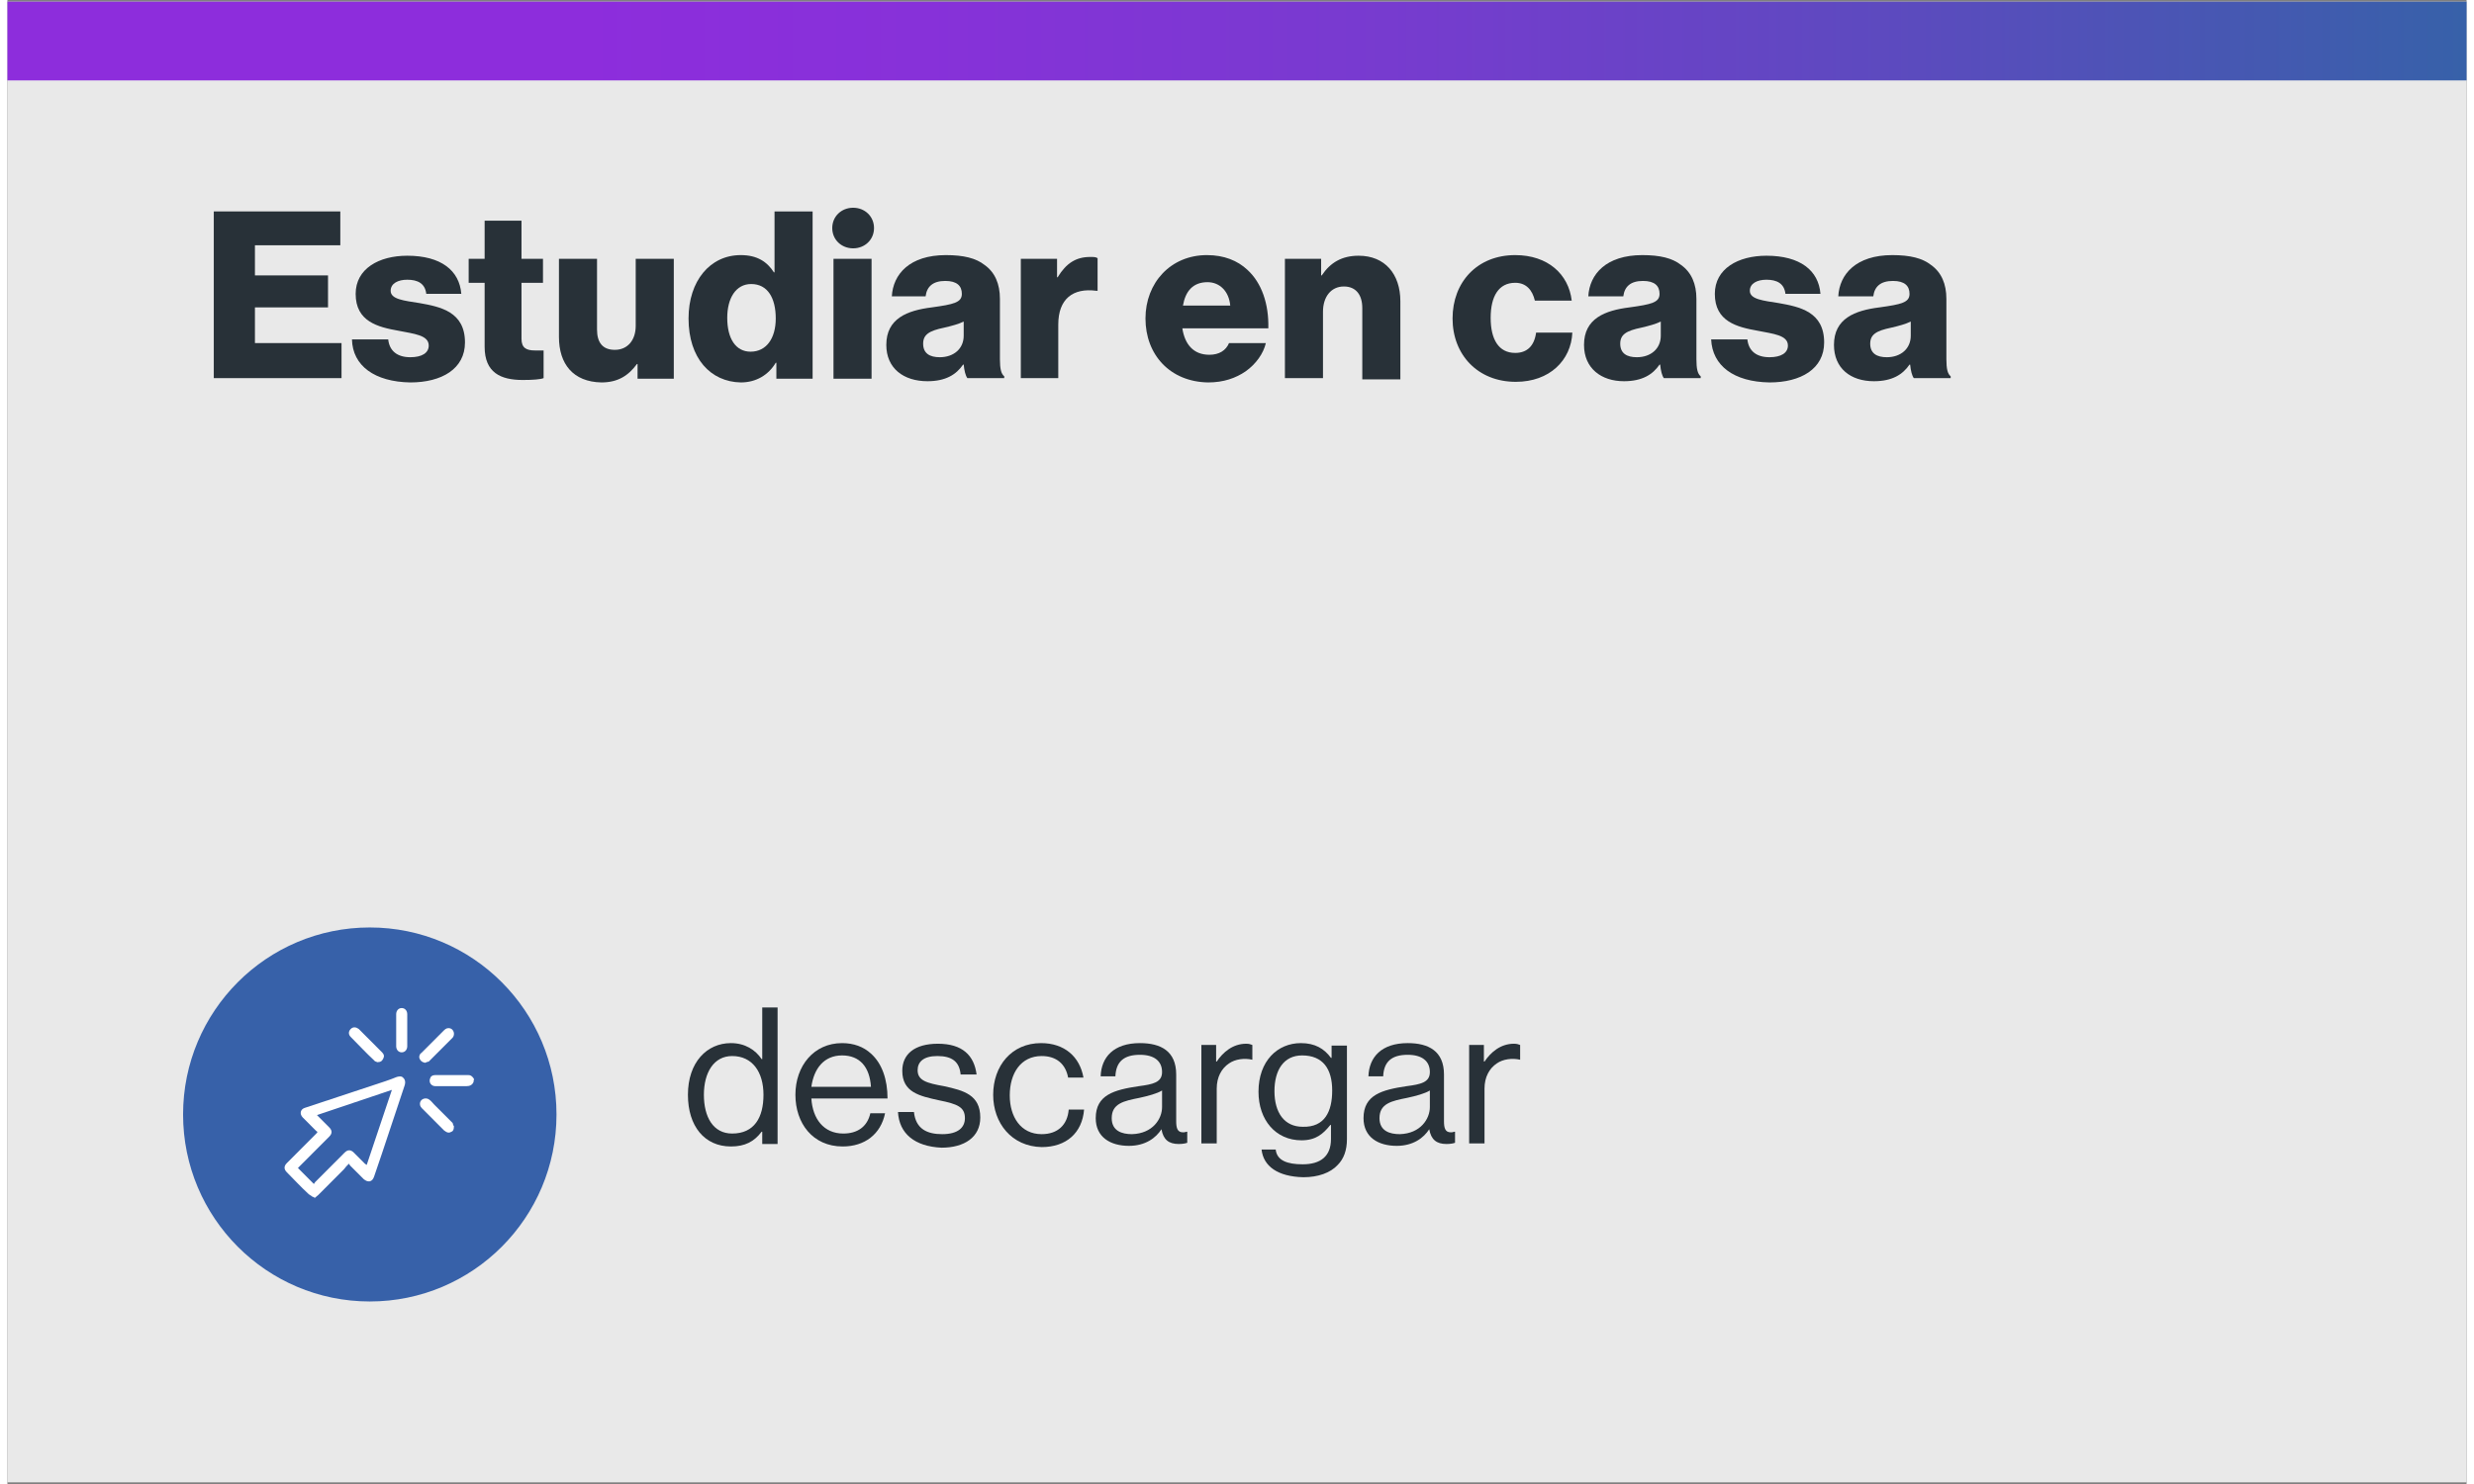 <?xml version="1.0" encoding="UTF-8"?>
<svg xmlns="http://www.w3.org/2000/svg" xmlns:xlink="http://www.w3.org/1999/xlink" width="500px" height="300px" viewBox="0 0 497 300" version="1.1">
<rect x="0" y="0" width="497" height="300" fill="#808080" stroke="none"/>
<defs>
<linearGradient id="linear0" gradientUnits="userSpaceOnUse" x1="0" y1="6.375" x2="400.405" y2="6.375" gradientTransform="matrix(1.241,0,0,1.244,0,0.336)">
<stop offset="0.23" style="stop-color:rgb(55.294%,17.647%,86.275%);stop-opacity:1;"/>
<stop offset="0.373" style="stop-color:rgb(52.941%,19.216%,85.098%);stop-opacity:1;"/>
<stop offset="0.562" style="stop-color:rgb(46.667%,23.137%,81.176%);stop-opacity:1;"/>
<stop offset="0.777" style="stop-color:rgb(35.686%,29.412%,74.51%);stop-opacity:1;"/>
<stop offset="1" style="stop-color:rgb(21.569%,38.039%,66.275%);stop-opacity:1;"/>
</linearGradient>
</defs>
<g id="surface1">
<path style=" stroke:none;fill-rule:nonzero;fill:rgb(91.373%,91.373%,91.373%);fill-opacity:1;" d="M 0 0.336 L 497 0.336 L 497 299.664 L 0 299.664 Z M 0 0.336 "/>
<path style=" stroke:none;fill-rule:nonzero;fill:rgb(15.686%,19.216%,21.961%);fill-opacity:1;" d="M 41.707 42.742 L 67.277 42.742 L 67.277 49.582 L 50.023 49.582 L 50.023 55.676 L 64.793 55.676 L 64.793 62.141 L 50.023 62.141 L 50.023 69.355 L 67.523 69.355 L 67.523 76.441 L 41.707 76.441 Z M 41.707 42.742 "/>
<path style=" stroke:none;fill-rule:nonzero;fill:rgb(15.686%,19.216%,21.961%);fill-opacity:1;" d="M 69.633 68.609 L 76.957 68.609 C 77.207 70.973 78.82 72.215 81.426 72.215 C 83.785 72.215 85.148 71.344 85.148 69.852 C 85.148 67.738 82.172 67.488 79.066 66.867 C 74.848 66.121 70.379 65.004 70.379 59.406 C 70.379 54.309 75.098 51.695 80.805 51.695 C 87.633 51.695 91.355 54.68 91.73 59.406 L 84.652 59.406 C 84.406 57.293 82.918 56.547 80.805 56.547 C 78.945 56.547 77.453 57.293 77.453 58.785 C 77.453 60.523 80.184 60.773 83.289 61.27 C 87.508 62.016 92.473 63.012 92.473 69.23 C 92.473 74.578 87.758 77.312 81.426 77.312 C 74.227 77.188 69.758 73.957 69.633 68.609 Z M 69.633 68.609 "/>
<path style=" stroke:none;fill-rule:nonzero;fill:rgb(15.686%,19.216%,21.961%);fill-opacity:1;" d="M 96.445 70.102 L 96.445 57.168 L 93.219 57.168 L 93.219 52.316 L 96.445 52.316 L 96.445 44.609 L 103.895 44.609 L 103.895 52.316 L 108.238 52.316 L 108.238 57.168 L 103.895 57.168 L 103.895 68.484 C 103.895 70.348 104.887 70.848 106.625 70.848 C 107.246 70.848 107.988 70.848 108.363 70.848 L 108.363 76.441 C 107.742 76.691 106.25 76.816 104.141 76.816 C 99.672 76.816 96.445 75.324 96.445 70.102 Z M 96.445 70.102 "/>
<path style=" stroke:none;fill-rule:nonzero;fill:rgb(15.686%,19.216%,21.961%);fill-opacity:1;" d="M 111.465 68.109 L 111.465 52.316 L 119.16 52.316 L 119.16 66.617 C 119.16 69.23 120.277 70.723 122.762 70.723 C 125.367 70.723 126.98 68.734 126.98 65.871 L 126.98 52.316 L 134.676 52.316 L 134.676 76.566 L 127.352 76.566 L 127.352 73.582 L 127.23 73.582 C 125.492 75.945 123.383 77.312 120.031 77.312 C 114.32 77.188 111.465 73.582 111.465 68.109 Z M 111.465 68.109 "/>
<path style=" stroke:none;fill-rule:nonzero;fill:rgb(15.686%,19.216%,21.961%);fill-opacity:1;" d="M 137.656 64.379 C 137.656 56.793 142 51.57 148.207 51.57 C 151.559 51.57 153.543 52.938 154.91 55.055 L 155.035 55.055 L 155.035 42.742 L 162.73 42.742 L 162.73 76.566 L 155.406 76.566 L 155.406 73.332 L 155.281 73.332 C 153.793 75.82 151.309 77.312 148.207 77.312 C 142.125 77.188 137.656 72.465 137.656 64.379 Z M 155.281 64.379 C 155.281 60.277 153.668 57.418 150.316 57.418 C 147.215 57.418 145.477 60.277 145.477 64.258 C 145.477 68.484 147.215 71.094 150.191 71.094 C 153.418 71.094 155.281 68.359 155.281 64.379 Z M 155.281 64.379 "/>
<path style=" stroke:none;fill-rule:nonzero;fill:rgb(15.686%,19.216%,21.961%);fill-opacity:1;" d="M 175.141 46.102 C 175.141 48.461 173.281 50.203 170.922 50.203 C 168.562 50.203 166.699 48.461 166.699 46.102 C 166.699 43.738 168.562 41.996 170.922 41.996 C 173.281 41.996 175.141 43.738 175.141 46.102 Z M 166.949 52.316 L 174.645 52.316 L 174.645 76.566 L 166.949 76.566 Z M 166.949 52.316 "/>
<path style=" stroke:none;fill-rule:nonzero;fill:rgb(15.686%,19.216%,21.961%);fill-opacity:1;" d="M 177.625 69.727 C 177.625 64.379 181.844 62.762 186.809 62.141 C 191.277 61.52 192.891 61.148 192.891 59.406 C 192.891 57.789 191.898 56.793 189.539 56.793 C 187.059 56.793 185.816 57.914 185.566 59.902 L 178.742 59.902 C 178.988 55.426 182.34 51.57 189.664 51.57 C 193.266 51.57 195.746 52.191 197.484 53.562 C 199.594 55.055 200.586 57.418 200.586 60.402 L 200.586 72.586 C 200.586 74.578 200.836 75.574 201.457 76.07 L 201.457 76.441 L 194.008 76.441 C 193.637 75.945 193.387 74.949 193.266 73.707 L 193.141 73.707 C 191.773 75.695 189.664 77.066 185.941 77.066 C 181.102 77.066 177.625 74.453 177.625 69.727 Z M 193.266 67.863 L 193.266 65.004 C 192.27 65.5 190.906 65.871 189.293 66.246 C 186.312 66.867 185.07 67.613 185.07 69.48 C 185.07 71.469 186.438 72.215 188.422 72.215 C 191.277 72.215 193.266 70.473 193.266 67.863 Z M 193.266 67.863 "/>
<path style=" stroke:none;fill-rule:nonzero;fill:rgb(15.686%,19.216%,21.961%);fill-opacity:1;" d="M 204.809 52.316 L 212.133 52.316 L 212.133 56.047 L 212.254 56.047 C 213.992 53.188 215.98 51.945 218.832 51.945 C 219.578 51.945 219.949 51.945 220.324 52.191 L 220.324 58.785 L 220.074 58.785 C 215.359 58.164 212.379 60.402 212.379 65.625 L 212.379 76.441 L 204.809 76.441 Z M 204.809 52.316 "/>
<path style=" stroke:none;fill-rule:nonzero;fill:rgb(15.686%,19.216%,21.961%);fill-opacity:1;" d="M 230.004 64.379 C 230.004 57.168 235.094 51.57 242.418 51.57 C 245.895 51.57 248.625 52.691 250.609 54.555 C 253.465 57.168 254.953 61.395 254.832 66.371 L 237.453 66.371 C 237.949 69.602 239.688 71.719 242.914 71.719 C 244.898 71.719 246.266 70.848 246.887 69.355 L 254.332 69.355 C 253.836 71.469 252.348 73.582 250.238 75.074 C 248.25 76.441 245.77 77.312 242.668 77.312 C 234.969 77.188 230.004 71.719 230.004 64.379 Z M 247.133 61.77 C 246.887 58.91 245.023 57.043 242.543 57.043 C 239.562 57.043 238.074 58.91 237.578 61.77 Z M 247.133 61.77 "/>
<path style=" stroke:none;fill-rule:nonzero;fill:rgb(15.686%,19.216%,21.961%);fill-opacity:1;" d="M 258.059 52.316 L 265.504 52.316 L 265.504 55.676 L 265.629 55.676 C 267.367 53.062 269.727 51.695 273.078 51.695 C 278.414 51.695 281.516 55.426 281.516 60.898 L 281.516 76.691 L 273.82 76.691 L 273.82 62.266 C 273.82 59.656 272.582 57.914 270.098 57.914 C 267.492 57.914 265.879 60.027 265.879 63.012 L 265.879 76.441 L 258.184 76.441 L 258.184 52.316 Z M 258.059 52.316 "/>
<path style=" stroke:none;fill-rule:nonzero;fill:rgb(15.686%,19.216%,21.961%);fill-opacity:1;" d="M 292.066 64.379 C 292.066 57.043 297.035 51.57 304.73 51.57 C 311.309 51.57 315.527 55.426 316.148 60.773 L 308.699 60.773 C 308.203 58.66 306.965 57.168 304.73 57.168 C 301.379 57.168 299.766 59.902 299.766 64.258 C 299.766 68.609 301.379 71.344 304.73 71.344 C 307.086 71.344 308.578 69.977 308.949 67.242 L 316.273 67.242 C 316.023 72.836 311.68 77.188 304.852 77.188 C 297.156 77.188 292.066 71.719 292.066 64.379 Z M 292.066 64.379 "/>
<path style=" stroke:none;fill-rule:nonzero;fill:rgb(15.686%,19.216%,21.961%);fill-opacity:1;" d="M 318.633 69.727 C 318.633 64.379 322.852 62.762 327.816 62.141 C 332.285 61.52 333.898 61.148 333.898 59.406 C 333.898 57.789 332.906 56.793 330.547 56.793 C 328.066 56.793 326.824 57.914 326.574 59.902 L 319.5 59.902 C 319.75 55.426 323.102 51.57 330.422 51.57 C 334.023 51.57 336.504 52.191 338.242 53.562 C 340.352 55.055 341.348 57.418 341.348 60.402 L 341.348 72.586 C 341.348 74.578 341.594 75.574 342.215 76.07 L 342.215 76.441 L 334.766 76.441 C 334.395 75.945 334.148 74.949 334.023 73.707 L 333.898 73.707 C 332.535 75.695 330.422 77.066 326.699 77.066 C 322.105 77.066 318.633 74.453 318.633 69.727 Z M 334.148 67.863 L 334.148 65.004 C 333.152 65.5 331.789 65.871 330.176 66.246 C 327.195 66.867 325.953 67.613 325.953 69.48 C 325.953 71.469 327.32 72.215 329.305 72.215 C 332.16 72.215 334.148 70.473 334.148 67.863 Z M 334.148 67.863 "/>
<path style=" stroke:none;fill-rule:nonzero;fill:rgb(15.686%,19.216%,21.961%);fill-opacity:1;" d="M 344.324 68.609 L 351.648 68.609 C 351.898 70.973 353.512 72.215 356.117 72.215 C 358.477 72.215 359.84 71.344 359.84 69.852 C 359.84 67.738 356.863 67.488 353.758 66.867 C 349.539 66.121 345.07 65.004 345.07 59.406 C 345.07 54.309 349.785 51.695 355.496 51.695 C 362.324 51.695 366.047 54.68 366.418 59.406 L 359.344 59.406 C 359.098 57.293 357.605 56.547 355.496 56.547 C 353.633 56.547 352.145 57.293 352.145 58.785 C 352.145 60.523 354.875 60.773 357.98 61.27 C 362.199 62.016 367.164 63.012 367.164 69.23 C 367.164 74.578 362.449 77.312 356.117 77.312 C 348.918 77.188 344.574 73.957 344.324 68.609 Z M 344.324 68.609 "/>
<path style=" stroke:none;fill-rule:nonzero;fill:rgb(15.686%,19.216%,21.961%);fill-opacity:1;" d="M 369.148 69.727 C 369.148 64.379 373.371 62.762 378.336 62.141 C 382.805 61.52 384.418 61.148 384.418 59.406 C 384.418 57.789 383.426 56.793 381.066 56.793 C 378.582 56.793 377.344 57.914 377.094 59.902 L 370.02 59.902 C 370.266 55.426 373.617 51.57 380.941 51.57 C 384.543 51.57 387.023 52.191 388.762 53.562 C 390.871 55.055 391.867 57.418 391.867 60.402 L 391.867 72.586 C 391.867 74.578 392.113 75.574 392.734 76.07 L 392.734 76.441 L 385.285 76.441 C 384.914 75.945 384.668 74.949 384.543 73.707 L 384.418 73.707 C 383.051 75.695 380.941 77.066 377.219 77.066 C 372.5 77.066 369.148 74.453 369.148 69.727 Z M 384.668 67.863 L 384.668 65.004 C 383.672 65.5 382.309 65.871 380.695 66.246 C 377.715 66.867 376.473 67.613 376.473 69.48 C 376.473 71.469 377.84 72.215 379.824 72.215 C 382.68 72.215 384.668 70.473 384.668 67.863 Z M 384.668 67.863 "/>
<path style=" stroke:none;fill-rule:nonzero;fill:rgb(15.686%,19.216%,21.961%);fill-opacity:1;" d="M 137.531 221.32 C 137.531 214.727 141.379 210.871 146.219 210.871 C 149.074 210.871 151.184 212.242 152.426 214.105 L 152.551 214.105 L 152.551 203.66 L 155.652 203.66 L 155.652 231.266 L 152.551 231.266 L 152.551 228.781 L 152.426 228.781 C 150.938 230.77 149.074 231.766 146.219 231.766 C 140.883 231.766 137.531 227.66 137.531 221.32 Z M 152.801 221.32 C 152.801 216.719 150.566 213.484 146.469 213.484 C 142.746 213.484 140.758 216.844 140.758 221.32 C 140.758 225.797 142.621 229.152 146.469 229.152 C 150.938 229.152 152.801 225.922 152.801 221.32 Z M 152.801 221.32 "/>
<path style=" stroke:none;fill-rule:nonzero;fill:rgb(15.686%,19.216%,21.961%);fill-opacity:1;" d="M 159.254 221.32 C 159.254 215.473 162.977 210.871 168.688 210.871 C 171.047 210.871 173.031 211.617 174.52 212.988 C 176.754 214.977 177.871 218.211 177.871 222.066 L 162.48 222.066 C 162.73 226.168 164.965 229.152 168.934 229.152 C 171.789 229.152 173.777 227.785 174.398 225.051 L 177.375 225.051 C 176.508 229.277 173.281 231.766 168.812 231.766 C 162.73 231.766 159.254 227.039 159.254 221.32 Z M 174.52 219.703 C 174.273 215.723 172.285 213.359 168.688 213.359 C 164.965 213.359 162.977 216.098 162.48 219.703 Z M 174.52 219.703 "/>
<path style=" stroke:none;fill-rule:nonzero;fill:rgb(15.686%,19.216%,21.961%);fill-opacity:1;" d="M 179.984 224.801 L 183.211 224.801 C 183.582 228.281 185.941 229.277 188.918 229.277 C 192.148 229.277 193.512 227.91 193.512 226.043 C 193.512 223.805 192.023 223.184 188.301 222.438 C 184.328 221.566 180.852 220.82 180.852 216.469 C 180.852 213.109 183.332 210.996 188.051 210.996 C 193.016 210.996 195.375 213.359 195.871 217.215 L 192.645 217.215 C 192.395 214.602 190.906 213.484 187.926 213.484 C 185.07 213.484 183.953 214.727 183.953 216.344 C 183.953 218.457 185.816 218.957 189.293 219.578 C 193.266 220.449 196.617 221.32 196.617 225.922 C 196.617 229.898 193.387 232.012 188.797 232.012 C 183.332 231.766 180.23 229.152 179.984 224.801 Z M 179.984 224.801 "/>
<path style=" stroke:none;fill-rule:nonzero;fill:rgb(15.686%,19.216%,21.961%);fill-opacity:1;" d="M 199.223 221.32 C 199.223 215.473 202.945 210.871 208.902 210.871 C 213.621 210.871 216.723 213.609 217.469 217.836 L 214.367 217.836 C 213.867 215.102 212.008 213.484 209.027 213.484 C 204.809 213.484 202.574 216.965 202.574 221.441 C 202.574 225.797 204.809 229.277 209.027 229.277 C 212.254 229.277 214.242 227.414 214.488 224.305 L 217.594 224.305 C 217.219 229.027 213.992 231.891 209.027 231.891 C 202.945 231.766 199.223 227.039 199.223 221.32 Z M 199.223 221.32 "/>
<path style=" stroke:none;fill-rule:nonzero;fill:rgb(15.686%,19.216%,21.961%);fill-opacity:1;" d="M 226.652 231.641 C 222.93 231.641 219.949 229.898 219.949 226.043 C 219.949 221.32 223.676 220.324 228.641 219.578 C 231.496 219.203 233.355 218.832 233.355 216.719 C 233.355 214.48 231.742 213.234 228.887 213.234 C 225.66 213.234 224.047 214.602 223.922 217.59 L 220.945 217.59 C 221.066 213.734 223.551 210.871 228.887 210.871 C 233.109 210.871 236.211 212.488 236.211 217.215 L 236.211 226.668 C 236.211 228.035 236.461 228.906 237.578 228.906 C 237.824 228.906 237.949 228.906 238.32 228.781 L 238.445 228.781 L 238.445 231.02 C 238.074 231.145 237.578 231.266 236.707 231.266 C 234.723 231.266 233.605 230.398 233.234 228.281 C 232.117 230.023 230.004 231.641 226.652 231.641 Z M 233.355 223.805 L 233.355 220.449 C 232.363 221.07 230.5 221.566 228.766 221.941 C 225.66 222.562 223.18 223.059 223.18 226.043 C 223.18 228.656 225.289 229.277 227.273 229.277 C 231.496 229.152 233.355 226.168 233.355 223.805 Z M 233.355 223.805 "/>
<path style=" stroke:none;fill-rule:nonzero;fill:rgb(15.686%,19.216%,21.961%);fill-opacity:1;" d="M 241.176 211.246 L 244.281 211.246 L 244.281 214.602 L 244.402 214.602 C 245.645 212.738 247.633 210.996 250.363 210.996 C 250.984 210.996 251.23 211.121 251.602 211.246 L 251.602 214.23 C 249.988 213.855 248.129 214.105 246.887 214.977 C 245.398 215.973 244.402 217.711 244.402 220.074 L 244.402 231.145 L 241.301 231.145 L 241.301 211.246 Z M 241.176 211.246 "/>
<path style=" stroke:none;fill-rule:nonzero;fill:rgb(15.686%,19.216%,21.961%);fill-opacity:1;" d="M 253.465 232.387 L 256.32 232.387 C 256.566 234.625 258.68 235.371 261.781 235.371 C 265.383 235.371 267.492 233.754 267.492 230.273 L 267.492 227.414 L 267.367 227.414 C 265.879 229.277 264.387 230.52 261.535 230.52 C 256.32 230.52 252.844 226.418 252.844 220.695 C 252.844 214.48 256.691 210.871 261.41 210.871 C 264.266 210.871 266.125 211.992 267.492 213.855 L 267.617 213.855 L 267.617 211.371 L 270.719 211.371 L 270.719 230.273 C 270.719 232.512 270.098 234.25 268.855 235.496 C 267.367 237.113 264.883 237.984 261.906 237.984 C 256.691 237.859 253.836 235.742 253.465 232.387 Z M 267.738 220.449 C 267.738 216.098 265.879 213.359 261.656 213.359 C 257.934 213.359 256.07 216.344 256.07 220.574 C 256.07 224.926 258.059 227.785 261.781 227.785 C 266.25 227.91 267.738 224.676 267.738 220.449 Z M 267.738 220.449 "/>
<path style=" stroke:none;fill-rule:nonzero;fill:rgb(15.686%,19.216%,21.961%);fill-opacity:1;" d="M 280.773 231.641 C 277.051 231.641 274.07 229.898 274.07 226.043 C 274.07 221.32 277.793 220.324 282.758 219.578 C 285.613 219.203 287.477 218.832 287.477 216.719 C 287.477 214.48 285.863 213.234 283.008 213.234 C 279.781 213.234 278.168 214.602 278.043 217.59 L 275.062 217.59 C 275.188 213.734 277.668 210.871 283.008 210.871 C 287.227 210.871 290.332 212.488 290.332 217.215 L 290.332 226.668 C 290.332 228.035 290.578 228.906 291.695 228.906 C 291.945 228.906 292.066 228.906 292.441 228.781 L 292.566 228.781 L 292.566 231.02 C 292.191 231.145 291.695 231.266 290.828 231.266 C 288.84 231.266 287.723 230.398 287.352 228.281 C 286.234 230.023 284.125 231.641 280.773 231.641 Z M 287.477 223.805 L 287.477 220.449 C 286.484 221.07 284.621 221.566 282.883 221.941 C 279.781 222.562 277.297 223.059 277.297 226.043 C 277.297 228.656 279.406 229.277 281.395 229.277 C 285.613 229.152 287.477 226.168 287.477 223.805 Z M 287.477 223.805 "/>
<path style=" stroke:none;fill-rule:nonzero;fill:rgb(15.686%,19.216%,21.961%);fill-opacity:1;" d="M 295.297 211.246 L 298.398 211.246 L 298.398 214.602 L 298.523 214.602 C 299.766 212.738 301.75 210.996 304.48 210.996 C 305.102 210.996 305.352 211.121 305.723 211.246 L 305.723 214.23 C 304.109 213.855 302.246 214.105 301.004 214.977 C 299.516 215.973 298.523 217.711 298.523 220.074 L 298.523 231.145 L 295.418 231.145 L 295.418 211.246 Z M 295.297 211.246 "/>
<path style=" stroke:none;fill-rule:nonzero;fill:url(#linear0);" d="M 0 0.336 L 497 0.336 L 497 16.254 L 0 16.254 Z M 0 0.336 "/>
<path style=" stroke:none;fill-rule:nonzero;fill:rgb(21.569%,38.039%,66.275%);fill-opacity:1;" d="M 110.969 225.297 C 110.969 204.418 94.074 187.492 73.234 187.492 C 52.395 187.492 35.5 204.418 35.5 225.297 C 35.5 246.176 52.395 263.102 73.234 263.102 C 94.074 263.102 110.969 246.176 110.969 225.297 Z M 110.969 225.297 "/>
<path style=" stroke:none;fill-rule:nonzero;fill:rgb(100%,100%,100%);fill-opacity:1;" d="M 61.691 241.961 C 61.441 241.715 61.07 241.59 60.82 241.34 C 59.332 239.973 57.965 238.48 56.477 236.988 C 55.855 236.367 55.855 235.742 56.477 235.121 C 58.465 233.133 60.449 231.145 62.434 229.152 C 62.559 229.027 62.559 228.906 62.684 228.906 C 62.559 228.781 62.559 228.656 62.434 228.656 C 61.566 227.785 60.574 226.789 59.703 225.922 C 58.961 225.172 59.207 224.18 60.199 223.93 C 64.793 222.438 69.512 220.82 74.102 219.328 C 75.594 218.832 77.207 218.336 78.695 217.711 C 79.191 217.59 79.688 217.465 80.062 217.961 C 80.434 218.336 80.434 218.832 80.309 219.328 C 78.199 225.547 76.215 231.766 74.102 237.859 C 73.73 238.977 72.863 239.102 71.992 238.355 C 71.125 237.484 70.133 236.492 69.262 235.621 C 69.137 235.496 69.137 235.371 69.016 235.246 C 68.641 235.621 68.27 235.992 68.02 236.367 C 66.285 238.105 64.547 239.848 62.809 241.59 C 62.559 241.836 62.312 241.961 62.062 242.211 C 62.062 241.961 61.816 241.961 61.691 241.961 Z M 58.711 236.117 C 59.828 237.238 60.82 238.23 61.938 239.352 C 62.062 239.227 62.062 239.102 62.188 238.977 C 64.172 236.988 66.16 234.996 68.145 233.008 C 68.766 232.387 69.387 232.387 70.008 233.008 C 70.75 233.754 71.496 234.5 72.242 235.246 C 72.367 235.371 72.488 235.371 72.613 235.496 C 74.352 230.398 75.965 225.422 77.703 220.324 C 72.613 222.066 67.648 223.68 62.559 225.422 C 62.684 225.547 62.809 225.672 62.809 225.672 C 63.551 226.418 64.297 227.164 65.043 227.91 C 65.664 228.531 65.664 229.152 65.043 229.773 C 63.055 231.766 61.07 233.754 59.082 235.742 C 58.961 235.867 58.836 235.992 58.711 236.117 Z M 58.711 236.117 "/>
<path style=" stroke:none;fill-rule:nonzero;fill:rgb(100%,100%,100%);fill-opacity:1;" d="M 94.211 218.707 C 93.965 219.328 93.465 219.578 92.723 219.578 C 90.613 219.578 88.5 219.578 86.516 219.578 C 85.648 219.578 85.148 218.832 85.398 218.086 C 85.523 217.59 85.895 217.34 86.391 217.34 C 88.625 217.34 90.859 217.34 93.219 217.34 C 93.715 217.34 94.086 217.711 94.336 218.211 C 94.211 218.336 94.211 218.457 94.211 218.707 Z M 94.211 218.707 "/>
<path style=" stroke:none;fill-rule:nonzero;fill:rgb(100%,100%,100%);fill-opacity:1;" d="M 74.723 214.727 C 74.602 214.602 74.227 214.602 74.102 214.355 C 72.488 212.863 71 211.246 69.387 209.629 C 68.891 209.133 68.891 208.512 69.387 208.012 C 69.883 207.516 70.504 207.641 71 208.012 C 72.613 209.629 74.102 211.121 75.715 212.738 C 76.09 213.109 76.215 213.484 75.965 213.98 C 75.715 214.48 75.469 214.727 74.723 214.727 Z M 74.723 214.727 "/>
<path style=" stroke:none;fill-rule:nonzero;fill:rgb(100%,100%,100%);fill-opacity:1;" d="M 84.406 214.852 C 83.91 214.727 83.66 214.602 83.414 214.23 C 83.164 213.855 83.164 213.484 83.414 213.109 C 83.414 212.988 83.535 212.988 83.66 212.863 C 85.148 211.371 86.766 209.754 88.254 208.262 C 88.625 207.887 89 207.766 89.496 207.887 C 90.238 208.137 90.488 209.133 89.992 209.754 C 88.379 211.371 86.766 212.988 85.148 214.602 C 85.027 214.602 84.652 214.727 84.406 214.852 Z M 84.406 214.852 "/>
<path style=" stroke:none;fill-rule:nonzero;fill:rgb(100%,100%,100%);fill-opacity:1;" d="M 90.238 227.66 C 90.238 228.281 90.117 228.656 89.742 228.781 C 89.371 229.027 89 229.027 88.625 228.781 C 88.5 228.656 88.379 228.656 88.254 228.531 C 86.766 227.039 85.273 225.547 83.785 224.055 C 83.414 223.68 83.289 223.309 83.414 222.812 C 83.66 222.066 84.652 221.816 85.273 222.312 C 85.648 222.562 85.895 222.934 86.266 223.309 C 87.508 224.551 88.75 225.797 89.992 227.039 C 89.992 227.164 90.117 227.535 90.238 227.66 Z M 90.238 227.66 "/>
<path style=" stroke:none;fill-rule:nonzero;fill:rgb(100%,100%,100%);fill-opacity:1;" d="M 80.805 208.262 C 80.805 209.379 80.805 210.375 80.805 211.496 C 80.805 212.242 80.309 212.738 79.688 212.738 C 79.066 212.738 78.57 212.242 78.57 211.496 C 78.57 209.379 78.57 207.141 78.57 205.027 C 78.57 204.281 79.066 203.785 79.688 203.785 C 80.309 203.785 80.805 204.281 80.805 205.027 C 80.805 206.148 80.805 207.266 80.805 208.262 Z M 80.805 208.262 "/>
</g>
</svg>
